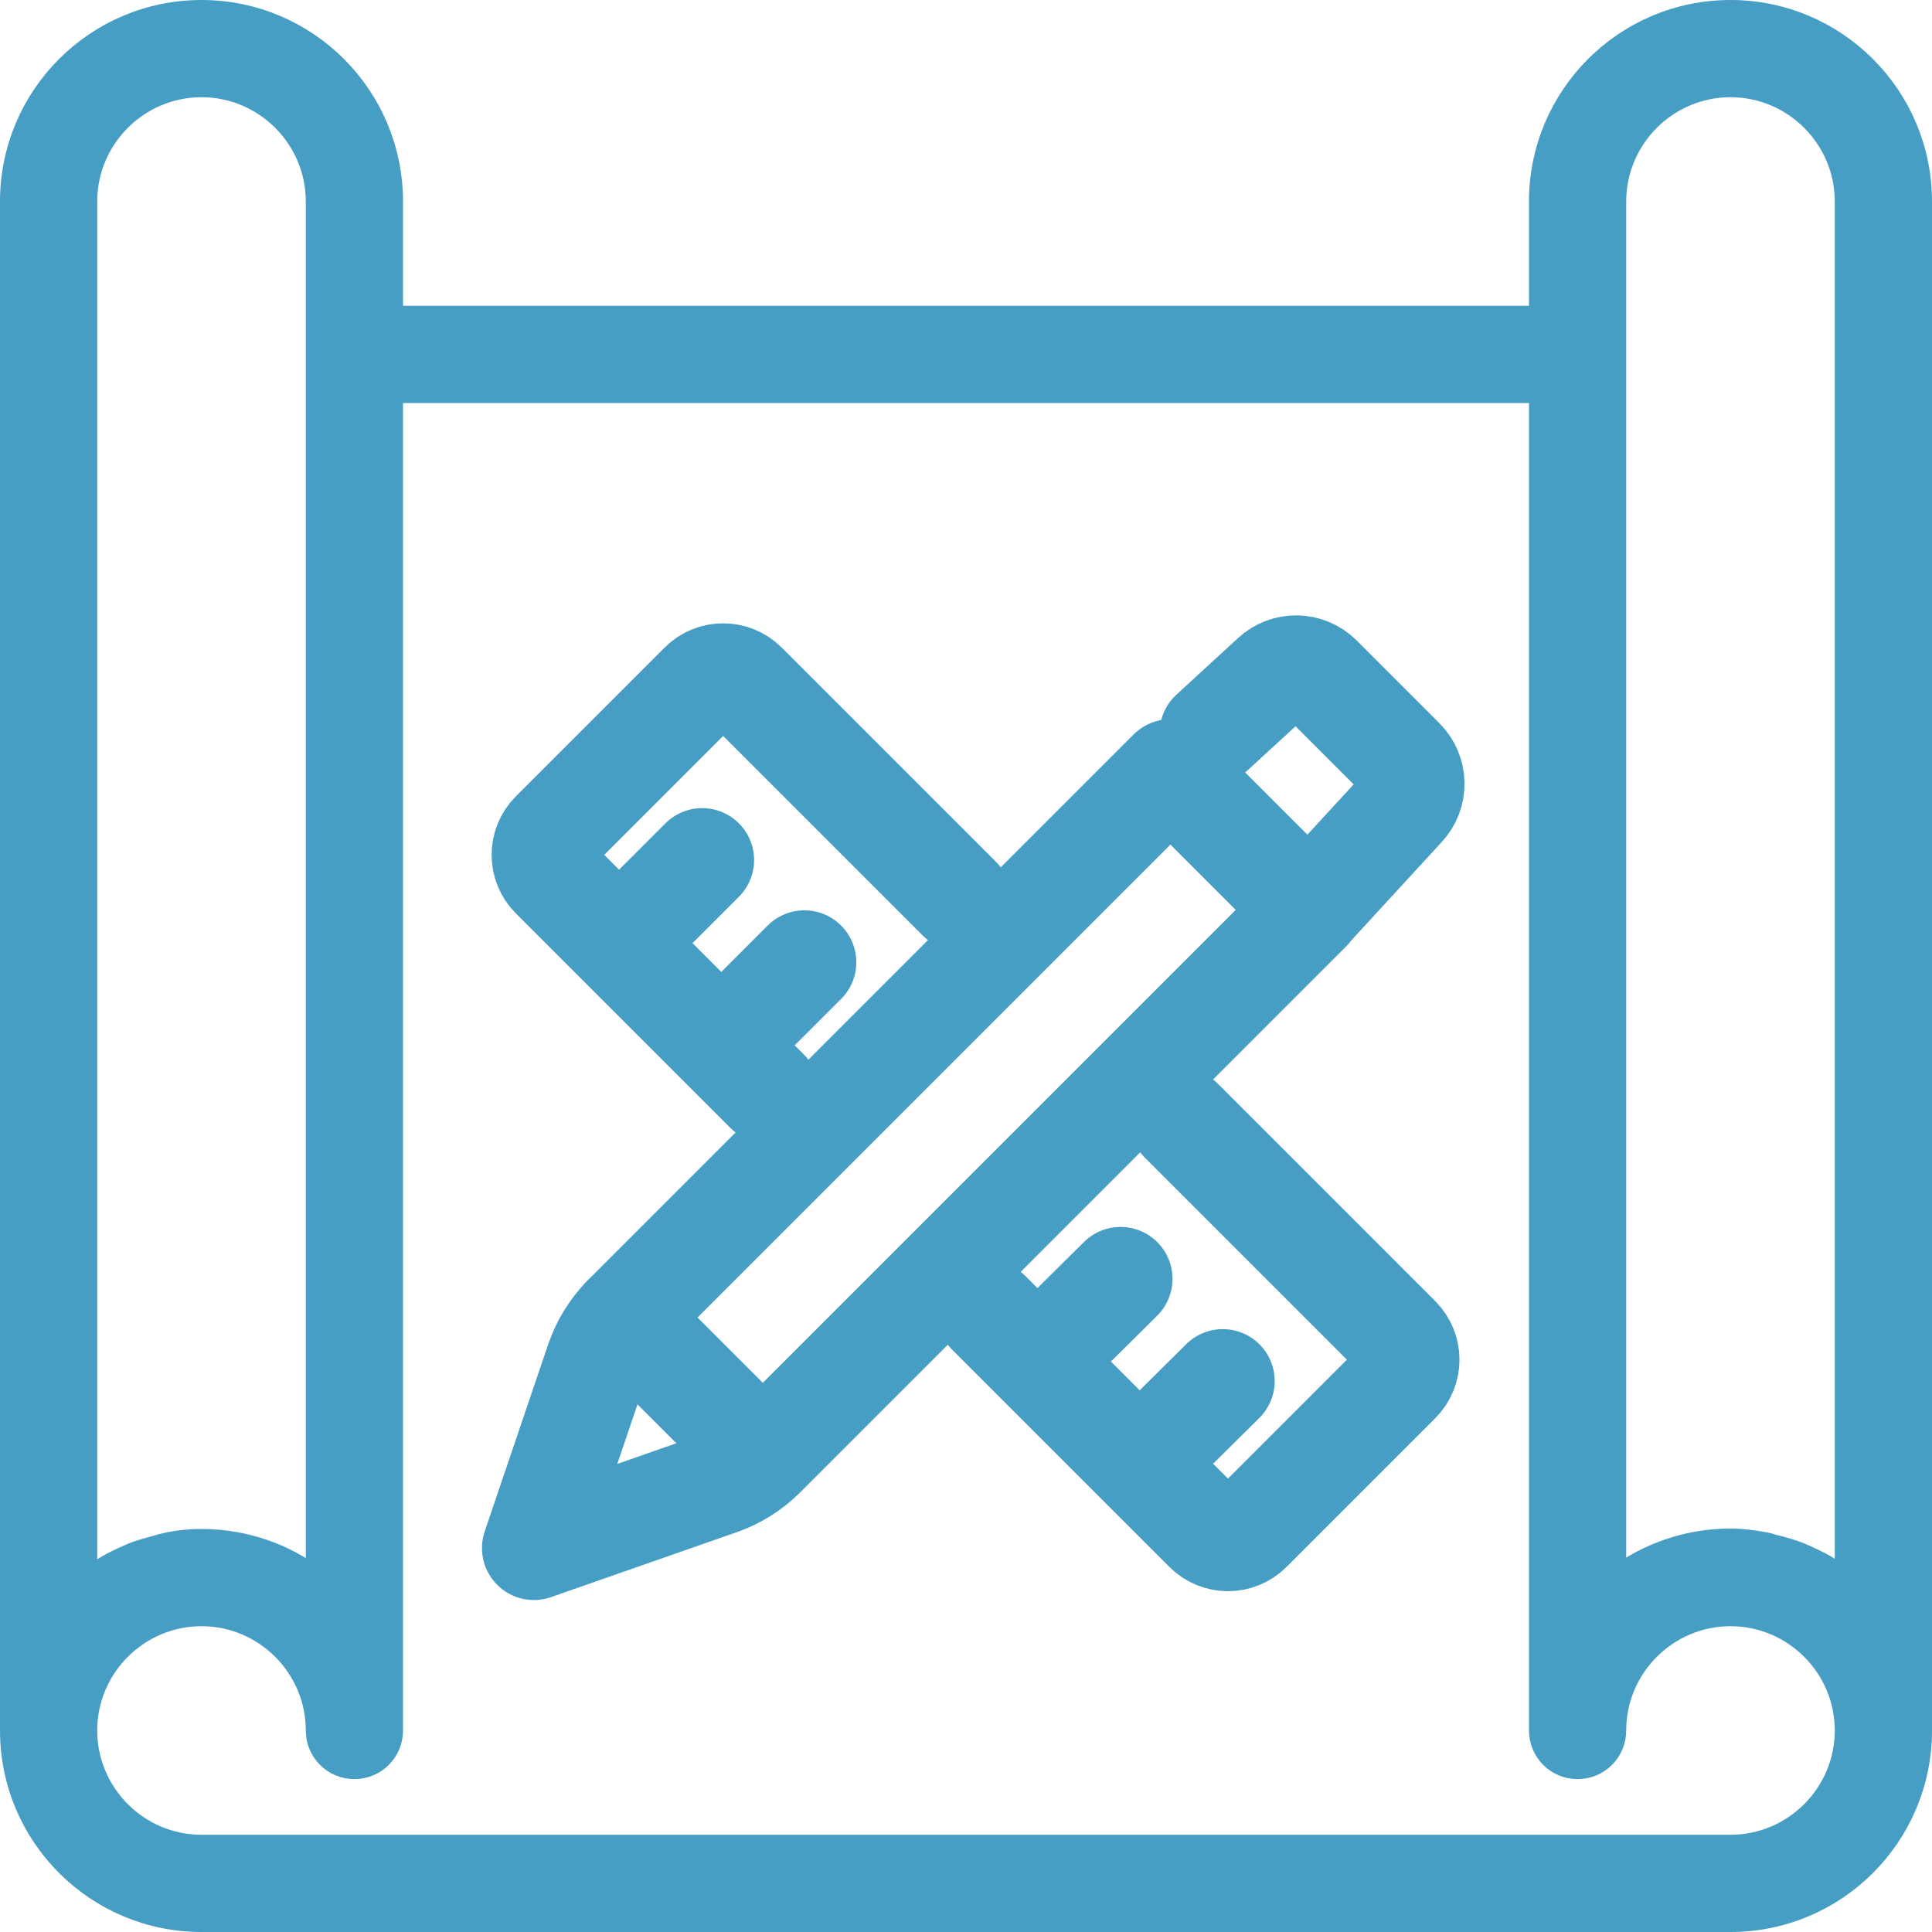 <?xml version="1.0" encoding="UTF-8"?>
<svg id="_レイヤー_2" data-name="レイヤー_2" xmlns="http://www.w3.org/2000/svg" viewBox="0 0 46.5 46.5">
  <defs>
    <style>
      .cls-1 {
        fill: none;
        stroke-linecap: round;
        stroke-linejoin: round;
        stroke-width: 2.5px;
      }

      .cls-1, .cls-2 {
        stroke: #479ec4;
      }

      .cls-2 {
        fill: #479ec4;
        stroke-miterlimit: 10;
        stroke-width: .5px;
      }
    </style>
  </defs>
  <g id="_レイヤー_1-2" data-name="レイヤー_1">
    <g id="srv01_x5F_icn_x5F_specifics04">
      <path class="cls-2" d="M41.65.25c-2.54,0-4.6,2.06-4.6,4.6v2.76H9.45v-2.76C9.45,2.31,7.39.25,4.85.25S.25,2.31.25,4.85v36.8c0,2.54,2.06,4.6,4.6,4.6h36.8c2.54,0,4.6-2.06,4.6-4.6V4.85c0-2.54-2.06-4.6-4.6-4.6ZM38.89,4.85c0-1.52,1.24-2.76,2.76-2.76s2.76,1.24,2.76,2.76v33.12s-.08-.05-.11-.07c-.08-.05-.16-.1-.24-.15-.15-.1-.31-.18-.48-.26-.09-.04-.18-.08-.27-.12-.18-.07-.36-.12-.55-.17-.09-.02-.17-.05-.26-.07-.28-.05-.56-.09-.85-.09-1.03,0-1.99.34-2.76.92V4.85ZM2.09,4.85c0-1.52,1.24-2.76,2.76-2.76s2.76,1.24,2.76,2.76v33.12c-.77-.58-1.73-.92-2.76-.92-.29,0-.58.03-.85.09-.09.02-.17.04-.26.07-.19.05-.37.1-.55.17-.09.04-.18.08-.27.12-.17.08-.32.16-.48.26-.08.05-.16.1-.24.15-.04.03-.08.04-.11.07V4.85ZM41.65,44.41H4.85c-1.52,0-2.76-1.24-2.76-2.76s1.24-2.76,2.76-2.76,2.76,1.24,2.76,2.76c0,.51.41.92.92.92s.92-.41.92-.92V9.45h27.6v32.2c0,.51.41.92.92.92s.92-.41.92-.92c0-1.52,1.24-2.76,2.76-2.76s2.76,1.24,2.76,2.76-1.24,2.76-2.76,2.76Z"/>
      <g>
        <path class="cls-1" d="M23.8,31.6l5.23,5.23c.29.29.76.29,1.05,0l3.58-3.58c.29-.29.29-.76,0-1.05l-5.23-5.23"/>
        <path class="cls-1" d="M23.09,21.63l-5.16-5.16c-.29-.29-.76-.29-1.05,0l-3.58,3.58c-.29.29-.29.76,0,1.05l5.16,5.16"/>
        <line class="cls-1" x1="25.91" y1="31.83" x2="26.97" y2="30.78"/>
        <line class="cls-1" x1="28.37" y1="34.29" x2="29.43" y2="33.24"/>
        <line class="cls-1" x1="18.3" y1="24.22" x2="19.36" y2="23.16"/>
        <line class="cls-1" x1="15.84" y1="21.76" x2="16.9" y2="20.7"/>
        <g>
          <path class="cls-1" d="M31.5,21.9l2.28-2.48c.3-.32.29-.82-.02-1.13l-1.99-1.99c-.31-.31-.81-.32-1.13-.02l-1.48,1.36"/>
          <path class="cls-1" d="M28.17,18.56l-13.13,13.13c-.3.3-.52.66-.66,1.06l-1.53,4.51,4.49-1.57c.39-.14.74-.36,1.03-.65l13.14-13.14-3.34-3.34Z"/>
          <path class="cls-1" d="M15.02,31.71c1.27,1.27,1.09,1.09,2.45,2.45"/>
        </g>
      </g>
    </g>
  </g>
</svg>
